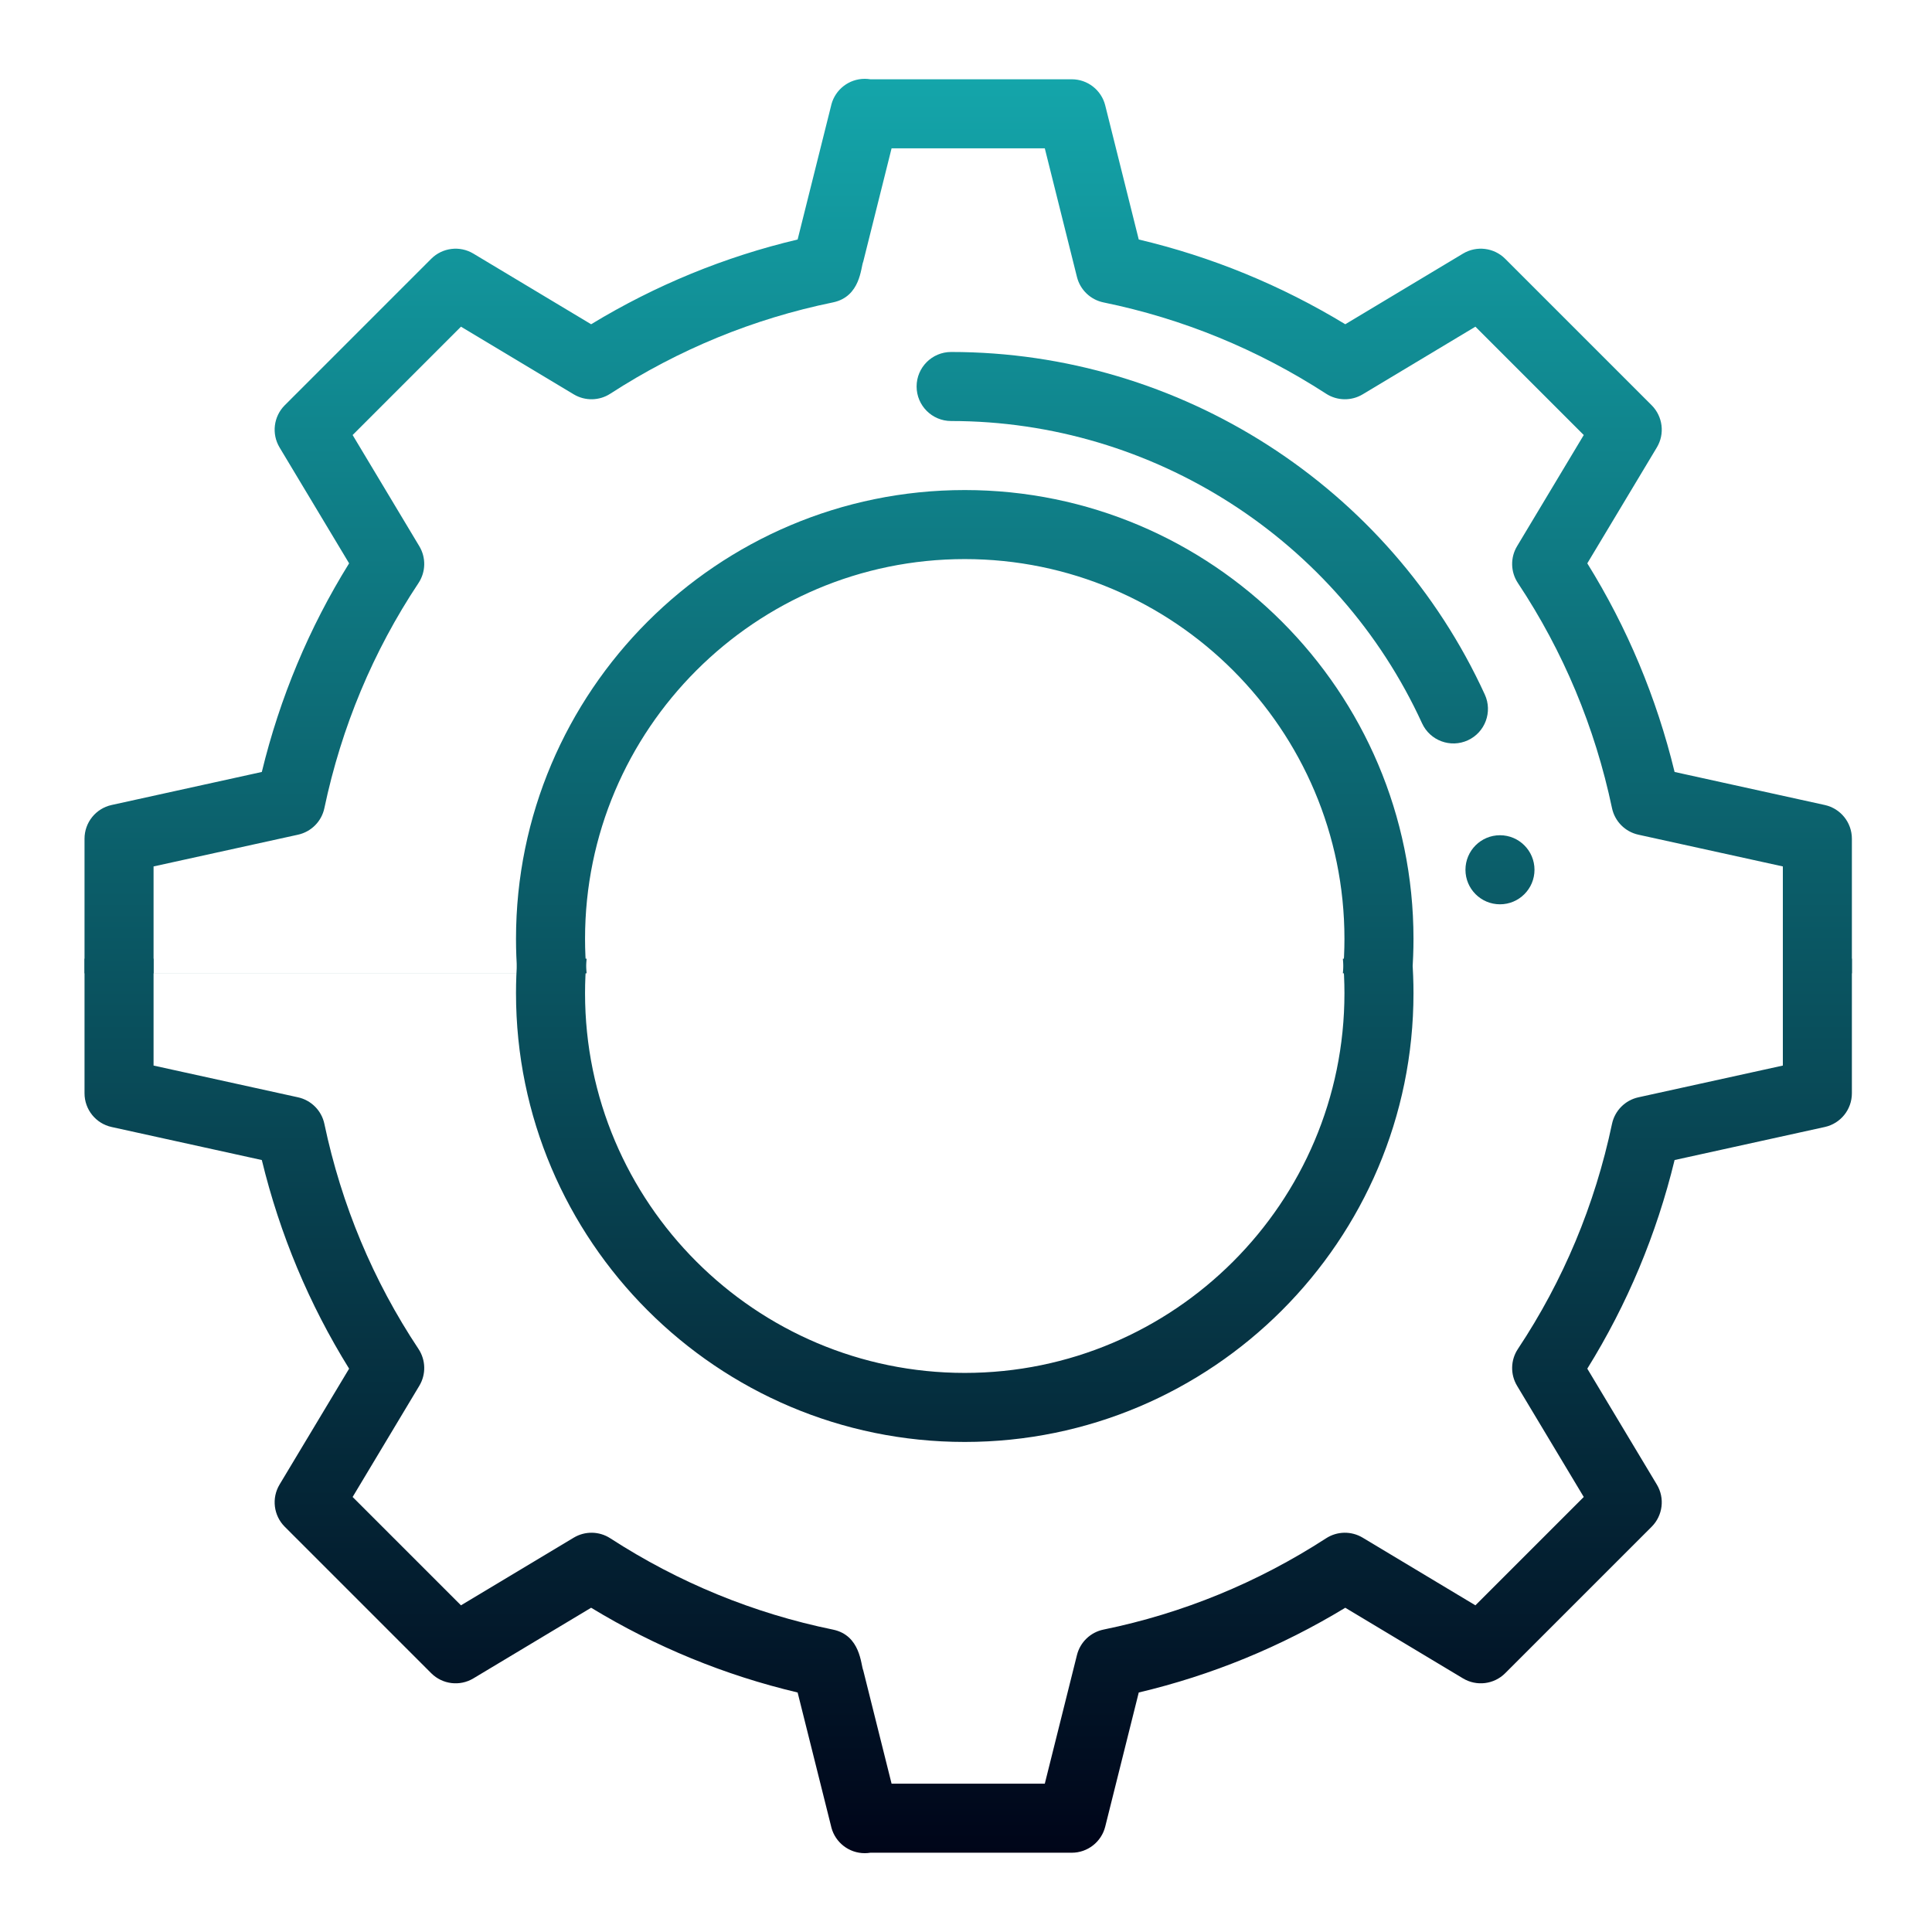 <svg width="60" height="60" viewBox="0 0 60 60" fill="none" xmlns="http://www.w3.org/2000/svg">
<path d="M46.583 25.939C47.175 25.939 47.655 26.42 47.655 27.012C47.655 27.603 47.175 28.084 46.583 28.084C45.991 28.084 45.511 27.603 45.511 27.012C45.511 26.42 45.991 25.939 46.583 25.939Z" fill="url(#paint0_linear_2838_2867)"/>
<path d="M29.538 13.075C28.946 13.075 28.466 12.595 28.466 12.003C28.466 11.411 28.946 10.931 29.538 10.931C36.645 10.931 43.15 15.107 46.112 21.569C46.359 22.107 46.123 22.744 45.584 22.991C45.046 23.237 44.41 23.001 44.163 22.462C41.549 16.76 35.809 13.075 29.538 13.075Z" fill="url(#paint1_linear_2838_2867)"/>
<path fill-rule="evenodd" clip-rule="evenodd" d="M2.625 26.047C2.625 25.543 2.975 25.108 3.466 25L8.131 23.974C8.691 21.668 9.6 19.494 10.842 17.495L8.682 13.896C8.429 13.474 8.496 12.934 8.843 12.586L13.392 8.037C13.74 7.689 14.28 7.623 14.701 7.876L18.358 10.07C20.358 8.856 22.51 7.973 24.771 7.438C25.079 6.206 25.721 3.639 25.807 3.297C25.811 3.277 25.815 3.258 25.821 3.239C25.944 2.783 26.361 2.448 26.856 2.448C26.914 2.448 26.972 2.453 27.029 2.462H33.284C33.776 2.462 34.205 2.797 34.324 3.274L35.365 7.438C37.627 7.973 39.779 8.856 41.779 10.07L45.435 7.876C45.857 7.623 46.397 7.689 46.745 8.037L51.294 12.586C51.641 12.934 51.708 13.474 51.455 13.895L49.295 17.495C50.537 19.495 51.446 21.669 52.006 23.974L56.67 25C57.162 25.108 57.512 25.543 57.512 26.047V30.227L2.625 30.228V26.047ZM29.961 17.363C36.463 17.363 41.753 22.653 41.753 29.155C41.753 29.516 41.736 29.873 41.704 30.227H18.218C18.186 29.873 18.169 29.516 18.169 29.155C18.169 22.653 23.459 17.363 29.961 17.363ZM50.881 25.922L55.368 26.908V30.227H43.856C43.883 29.873 43.897 29.515 43.897 29.155C43.897 21.471 37.646 15.219 29.961 15.219C22.276 15.219 16.025 21.472 16.025 29.156C16.025 29.516 16.039 29.873 16.066 30.228H4.769V26.908L9.256 25.922C9.667 25.831 9.988 25.508 10.074 25.096C10.605 22.578 11.588 20.227 12.996 18.108C13.225 17.763 13.235 17.317 13.022 16.963L10.951 13.51L14.316 10.145L17.819 12.247C18.169 12.457 18.61 12.45 18.953 12.227C21.079 10.85 23.405 9.896 25.865 9.392C26.731 9.215 26.732 8.295 26.809 8.125C27.016 7.299 27.436 5.617 27.689 4.606H32.447L33.446 8.602C33.546 9.002 33.867 9.309 34.271 9.392C36.732 9.896 39.057 10.85 41.183 12.227C41.527 12.45 41.967 12.457 42.318 12.247L45.82 10.145L49.185 13.51L47.114 16.963C46.901 17.317 46.911 17.763 47.14 18.107C48.549 20.229 49.532 22.58 50.062 25.096C50.149 25.508 50.469 25.831 50.881 25.922Z" fill="url(#paint2_linear_2838_2867)"/>
<path fill-rule="evenodd" clip-rule="evenodd" d="M2.625 33.953C2.625 34.457 2.975 34.892 3.466 35L8.131 36.026C8.691 38.333 9.6 40.506 10.842 42.505L8.682 46.104C8.429 46.526 8.496 47.066 8.843 47.414L13.392 51.963C13.74 52.311 14.28 52.377 14.701 52.124L18.358 49.93C20.358 51.144 22.51 52.027 24.771 52.562C25.079 53.794 25.721 56.361 25.807 56.703C25.811 56.723 25.815 56.742 25.821 56.761C25.944 57.217 26.361 57.552 26.856 57.552C26.914 57.552 26.972 57.547 27.029 57.538H33.284C33.776 57.538 34.205 57.203 34.324 56.726L35.365 52.562C37.627 52.027 39.779 51.144 41.779 49.93L45.435 52.124C45.857 52.377 46.397 52.311 46.745 51.963L51.294 47.414C51.641 47.066 51.708 46.526 51.455 46.105L49.295 42.505C50.537 40.505 51.446 38.331 52.006 36.026L56.67 35C57.162 34.892 57.512 34.457 57.512 33.953V29.773L2.625 29.772V33.953ZM29.961 42.637C36.463 42.637 41.753 37.347 41.753 30.845C41.753 30.484 41.736 30.127 41.704 29.773H18.218C18.186 30.127 18.169 30.484 18.169 30.845C18.169 37.347 23.459 42.637 29.961 42.637ZM50.881 34.078L55.368 33.092V29.773H43.856C43.883 30.127 43.897 30.485 43.897 30.845C43.897 38.529 37.646 44.781 29.961 44.781C22.276 44.781 16.025 38.528 16.025 30.844C16.025 30.484 16.039 30.127 16.066 29.772H4.769V33.092L9.256 34.078C9.667 34.169 9.988 34.492 10.074 34.904C10.605 37.422 11.588 39.773 12.996 41.892C13.225 42.237 13.235 42.683 13.022 43.037L10.951 46.49L14.316 49.855L17.819 47.753C18.169 47.543 18.61 47.55 18.953 47.773C21.079 49.15 23.405 50.104 25.865 50.608C26.731 50.785 26.732 51.705 26.809 51.875C27.016 52.701 27.436 54.383 27.689 55.394H32.447L33.446 51.398C33.546 50.998 33.867 50.691 34.271 50.608C36.732 50.104 39.057 49.15 41.183 47.773C41.527 47.55 41.967 47.543 42.318 47.753L45.82 49.855L49.185 46.49L47.114 43.037C46.901 42.683 46.911 42.237 47.14 41.893C48.549 39.771 49.532 37.42 50.062 34.904C50.149 34.492 50.469 34.169 50.881 34.078Z" fill="url(#paint3_linear_2838_2867)"/>
<defs>
<linearGradient id="paint0_linear_2838_2867" x1="30.068" y1="57.552" x2="30.068" y2="2.448" gradientUnits="userSpaceOnUse">
<stop stop-color="#000519"/>
<stop offset="1" stop-color="#14A5AA"/>
</linearGradient>
<linearGradient id="paint1_linear_2838_2867" x1="30.068" y1="57.552" x2="30.068" y2="2.448" gradientUnits="userSpaceOnUse">
<stop stop-color="#000519"/>
<stop offset="1" stop-color="#14A5AA"/>
</linearGradient>
<linearGradient id="paint2_linear_2838_2867" x1="30.068" y1="57.552" x2="30.068" y2="2.448" gradientUnits="userSpaceOnUse">
<stop stop-color="#000519"/>
<stop offset="1" stop-color="#14A5AA"/>
</linearGradient>
<linearGradient id="paint3_linear_2838_2867" x1="30.068" y1="57.552" x2="30.068" y2="2.448" gradientUnits="userSpaceOnUse">
<stop stop-color="#000519"/>
<stop offset="1" stop-color="#14A5AA"/>
</linearGradient>
</defs>
</svg>

